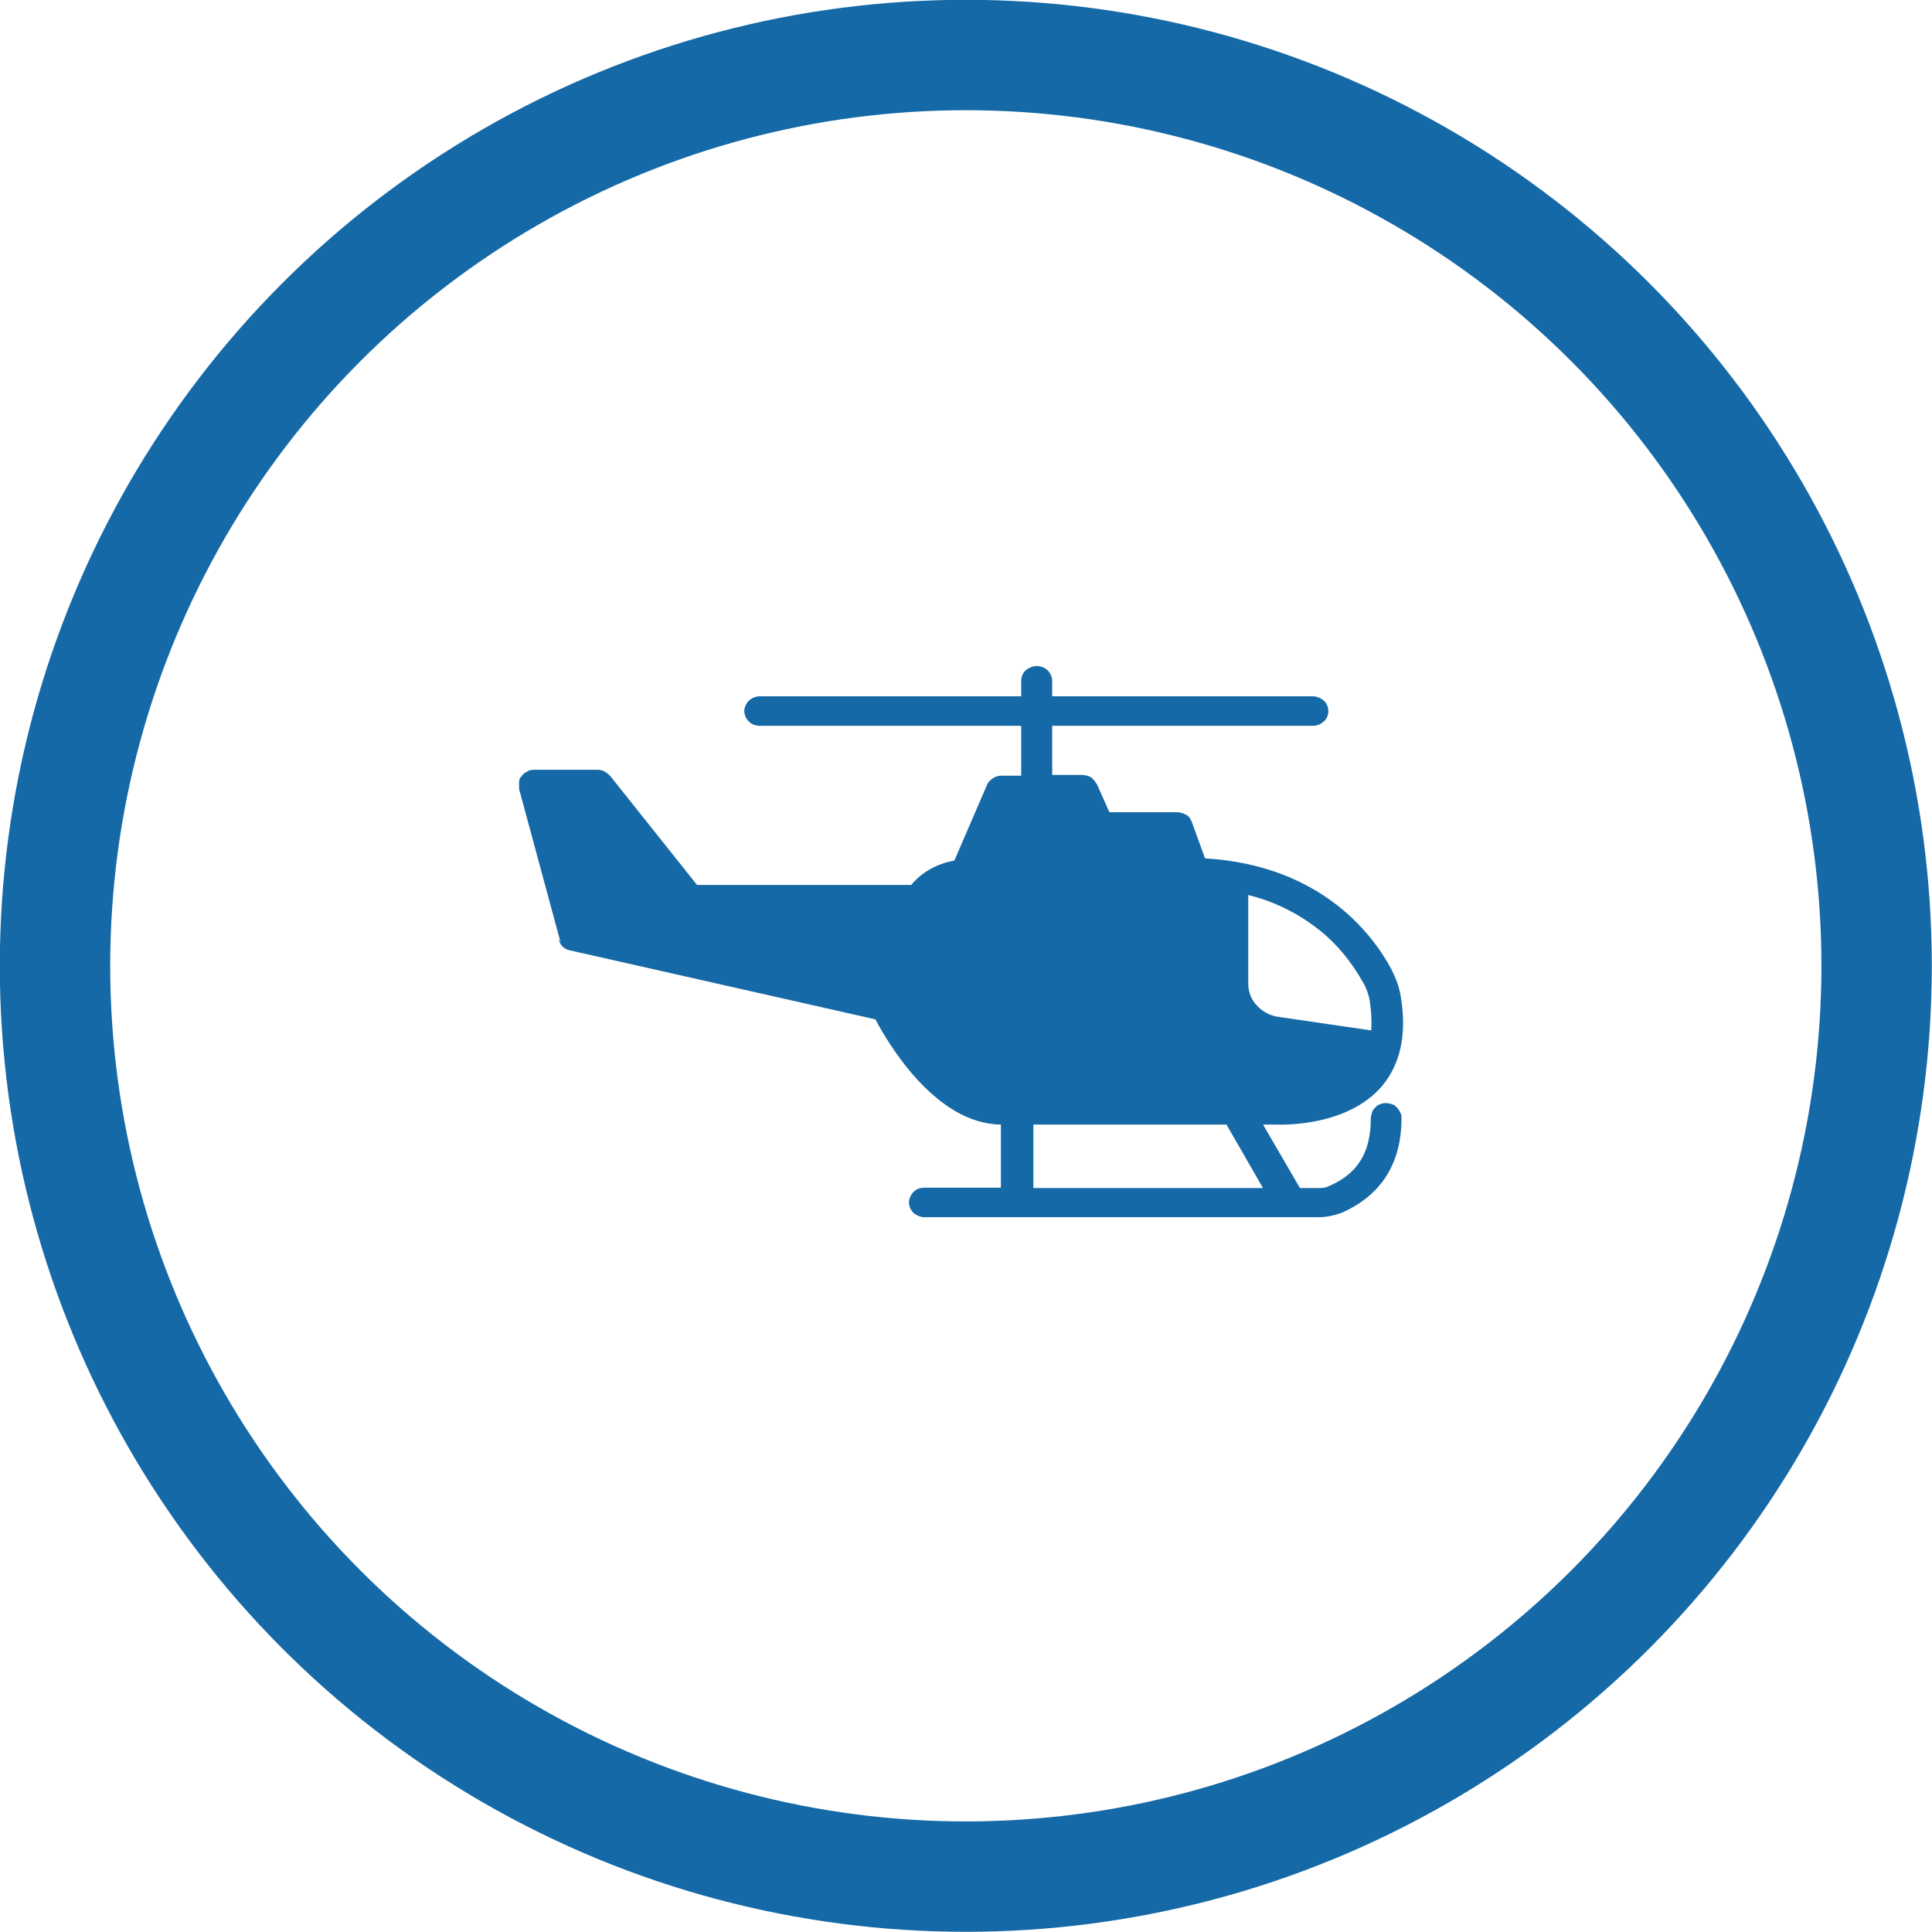 <?xml version="1.0" encoding="UTF-8"?>
<svg id="Layer_1" data-name="Layer 1" xmlns="http://www.w3.org/2000/svg" viewBox="0 0 52.33 52.33">
  <defs>
    <style>
      .cls-1 {
        fill: #1569a6;
        stroke-width: 0px;
      }

      .cls-2 {
        fill: none;
        stroke: #1569a6;
        stroke-width: 2.99px;
      }
    </style>
  </defs>
  <circle class="cls-2" cx="26.16" cy="26.16" r="24.67"/>
  <path class="cls-1" d="M15.12,25.45s.06.13.12.19c.06.05.12.09.19.1l8.28,1.87c.35.66,1.63,2.83,3.4,2.85v1.71h-2.07c-.12,0-.23.04-.3.12-.07.07-.12.18-.12.28s.05.21.12.28c.08.07.2.12.3.12h10.66c.22,0,.45-.05.64-.12,1.06-.47,1.62-1.32,1.62-2.56,0-.06,0-.1-.03-.15-.02-.05-.05-.09-.09-.14-.05-.05-.09-.08-.13-.09-.04-.01-.1-.03-.16-.03s-.1,0-.17.03c-.05.01-.1.05-.13.09-.04.03-.07.07-.09.14-.01.05-.03.1-.03.15,0,.93-.36,1.5-1.12,1.83-.09.05-.19.06-.28.06h-.52l-1-1.72h.39s1.75.09,2.74-.94c.58-.61.78-1.47.6-2.53-.04-.26-.13-.49-.25-.73-.45-.85-1.83-2.82-5.05-3.01l-.36-.99c-.03-.07-.07-.15-.15-.19s-.16-.07-.24-.07h-1.84l-.34-.76s-.09-.14-.15-.18c-.08-.05-.15-.06-.24-.07h-.82v-1.33h7.06c.12,0,.22-.05.3-.12s.12-.18.12-.28-.04-.21-.12-.28c-.08-.07-.19-.12-.3-.12h-7.06v-.42c0-.1-.05-.21-.12-.28-.08-.08-.19-.12-.3-.12s-.22.05-.3.12-.12.18-.12.28v.42h-7.08c-.12,0-.22.05-.3.12-.07.08-.12.18-.12.28s.05.21.12.28c.08.08.19.12.3.12h7.08v1.35h-.54c-.09,0-.17.03-.24.08-.07.05-.12.1-.15.18l-.88,2.04c-.46.08-.88.31-1.17.66h-5.8l-2.35-2.95s-.09-.09-.15-.12c-.06-.03-.12-.05-.19-.05h-1.72s-.14,0-.19.05c-.06.03-.11.06-.15.12-.05.05-.07.1-.07.17v.18l1.12,4.14h0ZM33.8,24.24c.66.16,1.29.46,1.83.87.54.4.97.93,1.29,1.5.09.15.15.33.18.49.04.27.06.54.04.81l-2.53-.37c-.22-.03-.43-.15-.58-.32-.15-.16-.22-.37-.22-.58v-2.41h0ZM27.99,30.46h5.23l.99,1.72h-6.22v-1.72Z"/>
</svg>